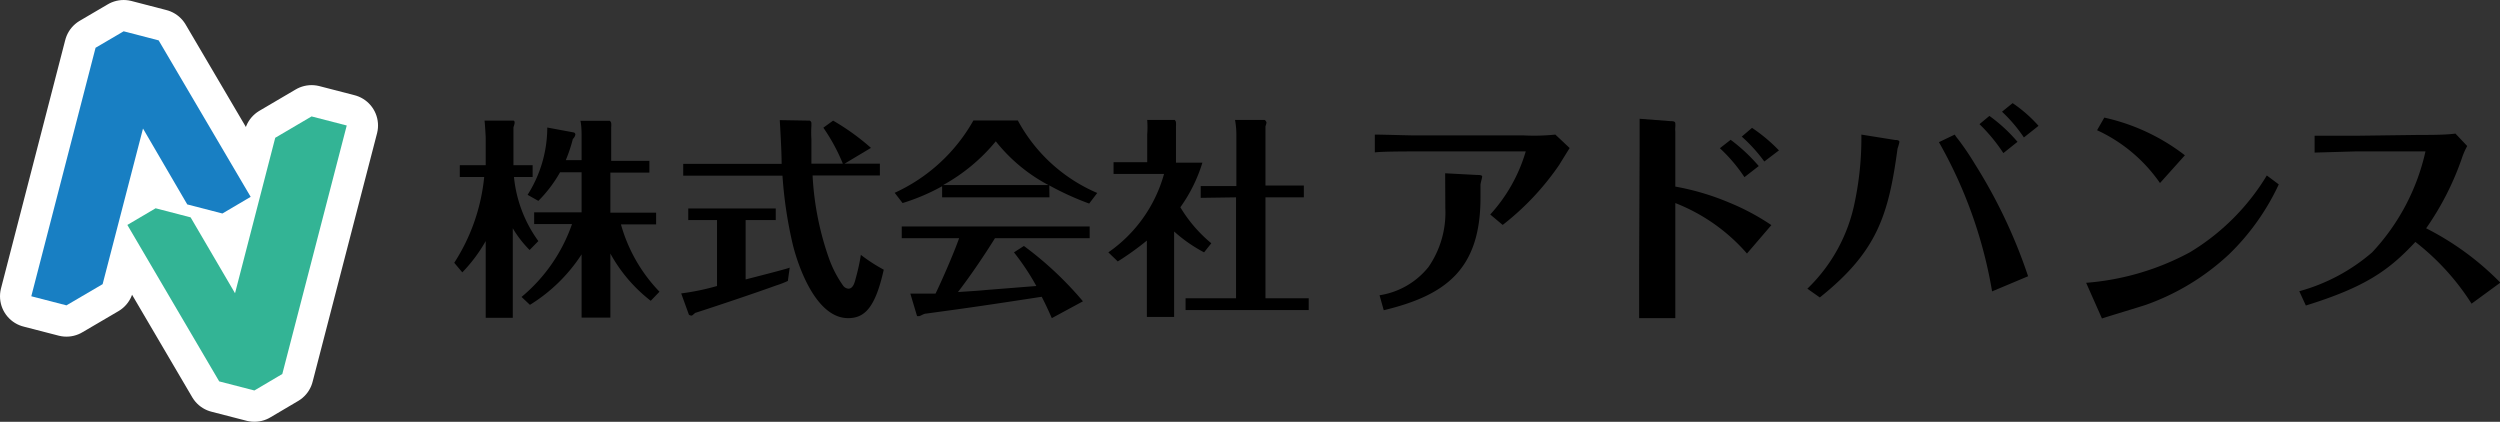 <svg xmlns="http://www.w3.org/2000/svg" viewBox="0 0 148.6 25.07"><rect x="0" y="0" width="148.6" height="25.07" fill="#333333" stroke="none"/><defs><style>.cls-1,.cls-3{fill:#187fc3;}.cls-1,.cls-2{stroke:#fff;stroke-linecap:round;stroke-linejoin:round;stroke-width:3.72px;}.cls-2,.cls-4{fill:#33b495;}.cls-5{fill:none;}</style></defs><title>logo_img01logo_img01</title><g id="レイヤー_2" data-name="レイヤー 2"><g id="design"><polygon class="cls-1" points="9.43 2.4 7.35 1.86 5.68 2.84 1.86 17.61 3.95 18.15 6.1 16.89 8.5 7.64 11.13 12.15 13.22 12.69 14.9 11.7 9.43 2.4"/><polygon class="cls-2" points="13.03 22.67 15.12 23.21 16.78 22.23 20.61 7.46 18.52 6.92 16.36 8.19 13.97 17.43 11.33 12.92 9.25 12.38 7.57 13.37 13.03 22.67"/><polygon class="cls-3" points="9.43 2.4 7.35 1.86 5.68 2.84 1.86 17.61 3.95 18.15 6.1 16.89 8.5 7.64 11.13 12.15 13.22 12.69 14.9 11.7 9.43 2.4"/><polygon class="cls-4" points="13.03 22.67 15.12 23.21 16.78 22.23 20.61 7.46 18.52 6.92 16.36 8.19 13.97 17.43 11.33 12.92 9.25 12.38 7.57 13.37 13.03 22.67"/><path d="M31.48,14.86a6.54,6.54,0,0,1-1-1.29v5.32H28.87V14.33a9.2,9.2,0,0,1-1.39,1.86L27,15.62a11.42,11.42,0,0,0,1.78-5.1H27.33v-.7h1.54V8.17c0-.05-.05-.91-.07-1h1.72c.06,0,.07.08.07.14a1.17,1.17,0,0,1-.07.25V9.82h1.14v.7H30.55A7.77,7.77,0,0,0,32,14.33ZM31,17.65a9.8,9.8,0,0,0,3-4.33H31.75v-.7h2.82V10.24H33.29A7.84,7.84,0,0,1,32,11.94l-.64-.36a7.47,7.47,0,0,0,1.17-4l1.56.29A.13.13,0,0,1,34.2,8a.46.46,0,0,1-.15.26,8.85,8.85,0,0,1-.42,1.26h.94V8.18c0-.26,0-.71-.07-1l1.74,0a.2.2,0,0,1,.09.14,1.25,1.25,0,0,1,0,.24v2H38.6v.7H36.28v2.38H39v.7H36.91a9.41,9.41,0,0,0,2.29,4l-.52.54a9.07,9.07,0,0,1-2.4-2.81v3.81H34.57V15.12a9.78,9.78,0,0,1-3.07,3Z"/><path d="M44.32,16.61c.42-.11,2.25-.57,2.62-.7l-.11.79a5.68,5.68,0,0,1-.7.27c-1.86.67-4.43,1.51-4.81,1.63-.17.15-.18.16-.23.16a.38.38,0,0,1-.14-.05l-.46-1.27A14.32,14.32,0,0,0,42.62,17V13.08H40.91v-.69h5.2v.69H44.32Zm3.8-9.44c.05,0,.11.09.11.13s0,.16,0,.18a6.53,6.53,0,0,0,0,.79c0,.83,0,1.2,0,1.46h1.87a11.16,11.16,0,0,0-1.16-2.14l.58-.42a13.9,13.9,0,0,1,2.25,1.62l-1.57.94h2.1v.7h-4a17.41,17.41,0,0,0,1,5A6.69,6.69,0,0,0,50.13,17a.45.45,0,0,0,.3.16c.27,0,.37-.35.43-.6a12,12,0,0,0,.31-1.41,9.92,9.92,0,0,0,1.36.88c-.51,2.3-1.16,2.88-2.12,2.88-1.94,0-3-3.19-3.29-4.39a25.23,25.23,0,0,1-.61-4.08h-5.9v-.7h5.85c0-.81-.1-2.4-.11-2.6Z"/><path d="M62.38,11.73H56v-.66a12.33,12.33,0,0,1-2.35,1l-.47-.61a10.25,10.25,0,0,0,4.68-4.3h2.64a9.67,9.67,0,0,0,4.72,4.31l-.48.63a17.12,17.12,0,0,1-2.37-1.08Zm-1.52,2.89a20.4,20.4,0,0,1,3.51,3.29l-1.85,1c-.27-.61-.41-.9-.6-1.27-3.12.48-4.21.64-6.87,1-.14,0-.35.15-.41.15s-.13,0-.13,0l-.4-1.34c.13,0,.24,0,.78,0l.72,0c.35-.72,1.06-2.33,1.4-3.29H53.6v-.7H64.77v.7H59.14c-.62,1-1.48,2.27-2.2,3.2.87-.06,1-.06,1.76-.13L61.6,17a14.55,14.55,0,0,0-1.33-2ZM62.32,11a9.89,9.89,0,0,1-3.13-2.6A10.79,10.79,0,0,1,56.06,11Z"/><path d="M71.57,15a8.81,8.81,0,0,1-1.78-1.24v5.08H68.17V14.3a16.89,16.89,0,0,1-1.73,1.24L65.88,15a8.39,8.39,0,0,0,3.31-4.66h-3v-.7h2V8a5.72,5.72,0,0,0,0-.87h1.64c.07.1.07.11.07.18a1.09,1.09,0,0,1,0,.2V9.67h1.57a9.14,9.14,0,0,1-1.31,2.65A8.34,8.34,0,0,0,72,14.46Zm-.2-3.24v-.7h2.12v-3a4.87,4.87,0,0,0-.08-.93l1.76,0a.23.23,0,0,1,.11.16.87.87,0,0,1-.06.21v3.53H77.5v.7H75.22v6h2.57v.7H70.47v-.7h3v-6Z"/><path d="M93.3,8.8c-.09.14-.51.82-.62,1a15.83,15.83,0,0,1-3.36,3.57l-.74-.62A9.51,9.51,0,0,0,90.69,9s-.08,0-.12,0L84.18,9c-.49,0-2.05,0-2.46.06V8c.5,0,2,.05,2.45.05l6.42,0A12.47,12.47,0,0,0,92.45,8Zm-7.4,1.5,1.9.1c.1,0,.3,0,.3.09S88,10.88,88,11v.76c0,4.28-2.1,5.8-5.75,6.68L82,17.55a4.62,4.62,0,0,0,2.91-1.68,5.69,5.69,0,0,0,1-3.5Z"/><path d="M97.46,8.8c0-.28,0-1.1,0-1.74l1.83.14c.11,0,.29,0,.29.13a1.55,1.55,0,0,1,0,.23,1.19,1.19,0,0,0,0,.25v3.28a15.08,15.08,0,0,1,3.2.95,13.81,13.81,0,0,1,2.51,1.34l-1.45,1.69a10.89,10.89,0,0,0-4.26-3V16c0,.38,0,2.34,0,2.91H97.43c0-1.49,0-2.12,0-3Zm5.41-.49a10.3,10.3,0,0,1,1.67,1.56l-.85.66a9.48,9.48,0,0,0-1.46-1.72Zm2,1.29a9.23,9.23,0,0,0-1.34-1.48l.61-.52a9.69,9.69,0,0,1,1.6,1.34Z"/><path d="M107.43,17.16A9.81,9.81,0,0,0,110.25,12a18.54,18.54,0,0,0,.39-4l2,.32c.07,0,.26,0,.26.12a2.5,2.5,0,0,1-.11.39c-.54,4-1.23,6.14-4.62,8.85ZM116.19,8a2.26,2.26,0,0,0,.21.29,16.38,16.38,0,0,1,1,1.48,30.75,30.75,0,0,1,3.15,6.65l-2.14.9a27,27,0,0,0-3.16-8.87Zm2.89,1.1a10.08,10.08,0,0,0-1.42-1.72l.59-.49a9.34,9.34,0,0,1,1.67,1.54Zm1.22-.93A8.9,8.9,0,0,0,119,6.64l.63-.51a8.17,8.17,0,0,1,1.54,1.35Z"/><path d="M124,16.81A15.51,15.51,0,0,0,130.16,15a13.45,13.45,0,0,0,4.58-4.57l.71.53a14,14,0,0,1-2.95,4.15,14.15,14.15,0,0,1-4.92,3c-.38.13-2.22.68-2.64.82Zm4.39-5.93a9.27,9.27,0,0,0-3.74-3.14l.43-.75a12.11,12.11,0,0,1,4.79,2.24Z"/><path d="M140,9l-2.42.07v-1c1.17,0,1.64,0,2.41,0l3.79-.05c.72,0,1.6,0,2.17-.08l.7.74a4.45,4.45,0,0,0-.28.62,16.86,16.86,0,0,1-2.16,4.27,16.8,16.8,0,0,1,4.41,3.23l-1.71,1.25a14.41,14.41,0,0,0-3.34-3.67c-1.59,1.71-3,2.69-6.51,3.78l-.39-.85A11.1,11.1,0,0,0,141,15a12.85,12.85,0,0,0,3.17-6Z"/><rect class="cls-5" x="1.86" y="1.86" width="146.74" height="21.35"/></g></g></svg>